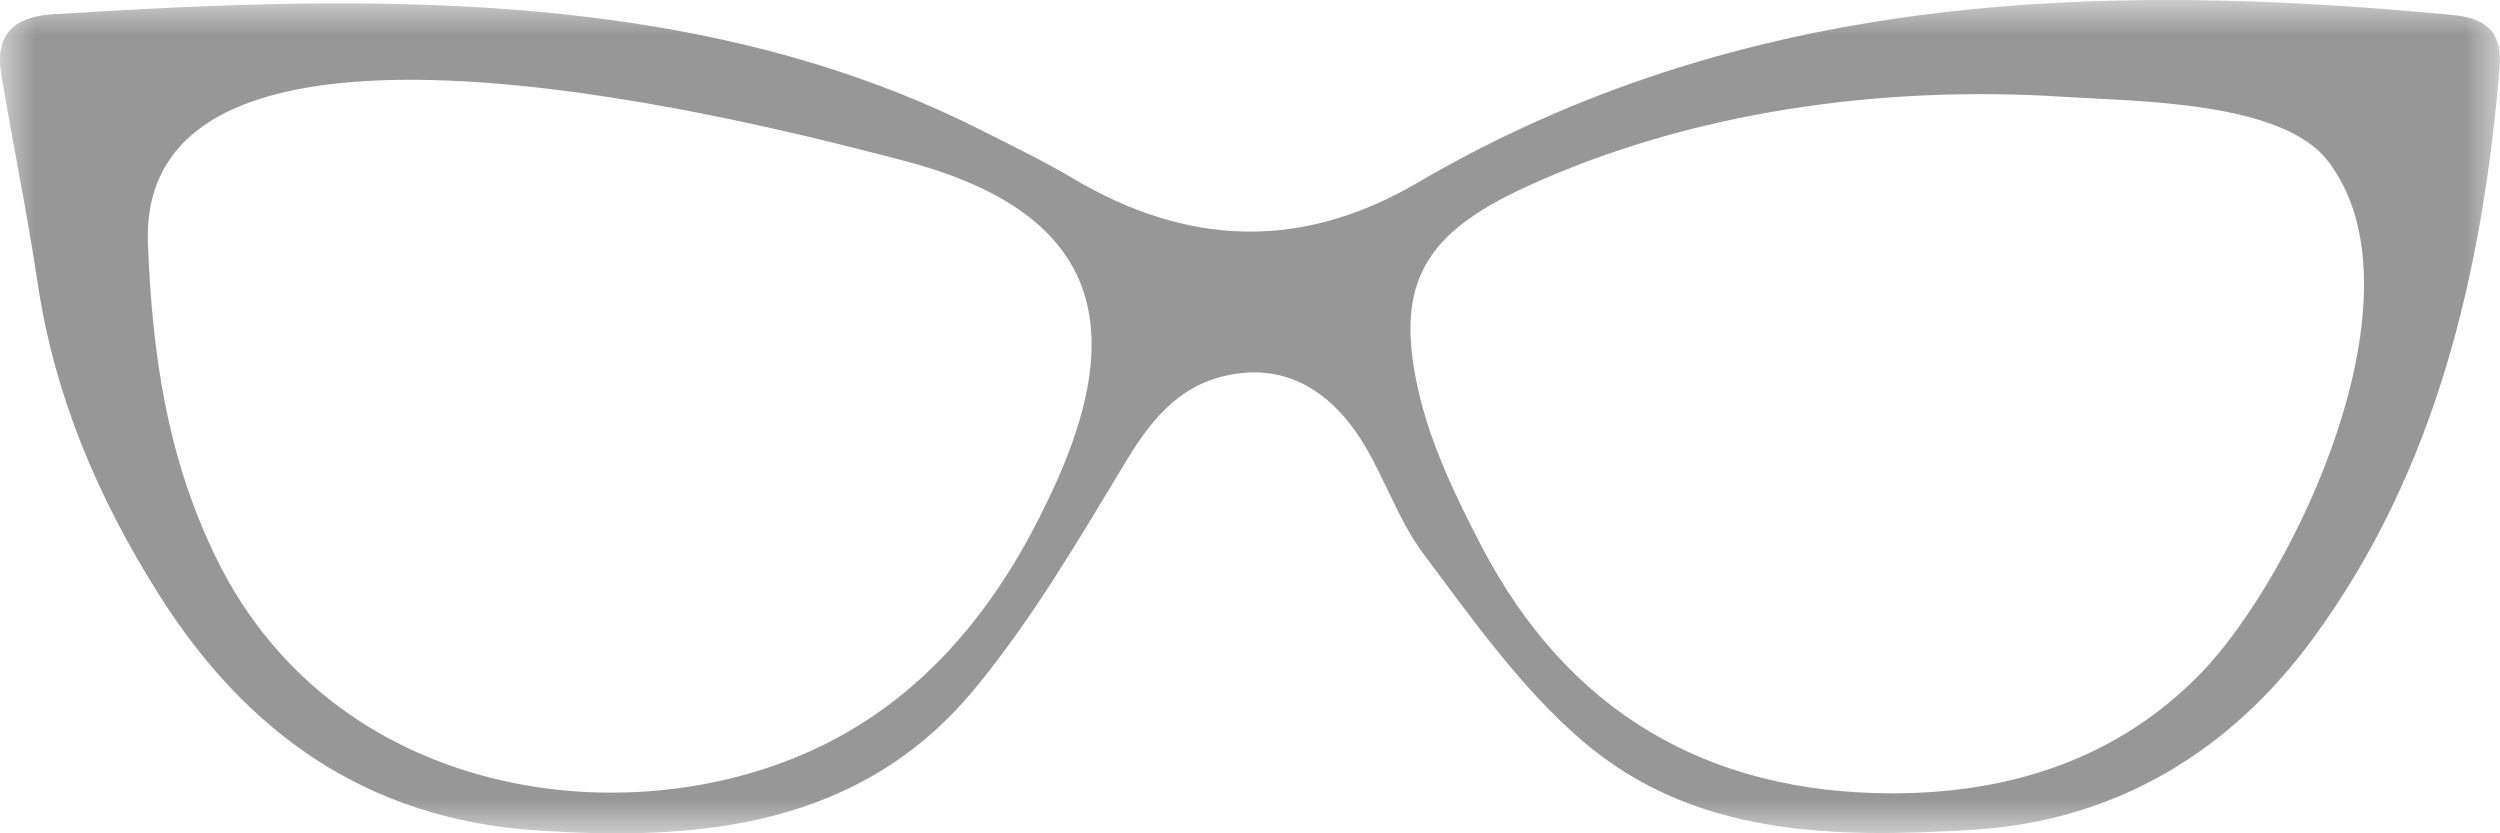 <?xml version="1.0" encoding="UTF-8"?>
<svg width="36px" height="12px" viewBox="0 0 36 12" version="1.1" xmlns="http://www.w3.org/2000/svg" xmlns:xlink="http://www.w3.org/1999/xlink">
    <!-- Generator: Sketch 64 (93537) - https://sketch.com -->
    <title>Group 3</title>
    <desc>Created with Sketch.</desc>
    <defs>
        <polygon id="path-1" points="0 0 36 0 36 12 0 12"></polygon>
    </defs>
    <g id="Pages" stroke="none" stroke-width="1" fill="none" fill-rule="evenodd">
        <g id="Home-EyeGlass-3" transform="translate(-669, -278)">
            <g id="Group" transform="translate(667, 248)">
                <g id="Group-3" transform="translate(2, 30)">
                    <mask id="mask-2" fill="white">
                        <use xlink:href="#path-1"></use>
                    </mask>
                    <g id="Clip-2"></g>
                    <path d="M31.695,9.692 C30.495,10.929 28.948,11.421 27.264,11.424 C24.575,11.428 22.563,10.235 21.326,7.851 C20.953,7.133 20.59,6.377 20.418,5.596 C20.081,4.073 20.52,3.36 21.97,2.693 C24.321,1.611 27.081,1.222 29.735,1.395 C30.734,1.46 32.85,1.452 33.517,2.312 C34.984,4.204 33.053,8.291 31.695,9.692 M15.225,6.911 C14.563,8.399 13.609,9.767 12.101,10.6 C9.343,12.124 4.873,11.638 3.114,8.037 C2.394,6.563 2.193,5.071 2.13,3.517 C2.045,1.409 4.374,1.008 6.933,1.187 C9.372,1.358 12.022,2.056 12.989,2.307 C15.603,2.984 16.32,4.451 15.225,6.911 M35.326,0.217 C30.138,-0.283 25.063,-0.09 20.407,2.634 C18.73,3.615 17.088,3.543 15.443,2.565 C15.028,2.318 14.591,2.108 14.161,1.89 C10.95,0.258 7.341,-0.025 3.779,0.063 C2.767,0.088 1.759,0.143 0.765,0.205 C0.177,0.241 -0.076,0.513 0.02,1.081 C0.188,2.084 0.393,3.081 0.544,4.086 C0.787,5.707 1.408,7.163 2.281,8.55 C3.548,10.562 5.29,11.787 7.692,11.955 C10.071,12.121 12.388,11.912 14.036,9.919 C14.871,8.908 15.541,7.757 16.222,6.631 C16.611,5.988 17.044,5.482 17.829,5.378 C18.573,5.28 19.125,5.658 19.512,6.201 C19.902,6.75 20.096,7.439 20.498,7.976 C21.202,8.916 21.897,9.904 22.779,10.662 C24.383,12.043 26.39,12.071 28.396,11.95 C30.49,11.825 32.132,10.799 33.308,9.194 C35.081,6.775 35.743,3.932 35.994,0.986 C36.037,0.487 35.834,0.266 35.326,0.217" id="Fill-1" fill="#979797" mask="url(#mask-2)"></path>
                </g>
            </g>
        </g>
    </g>
</svg>